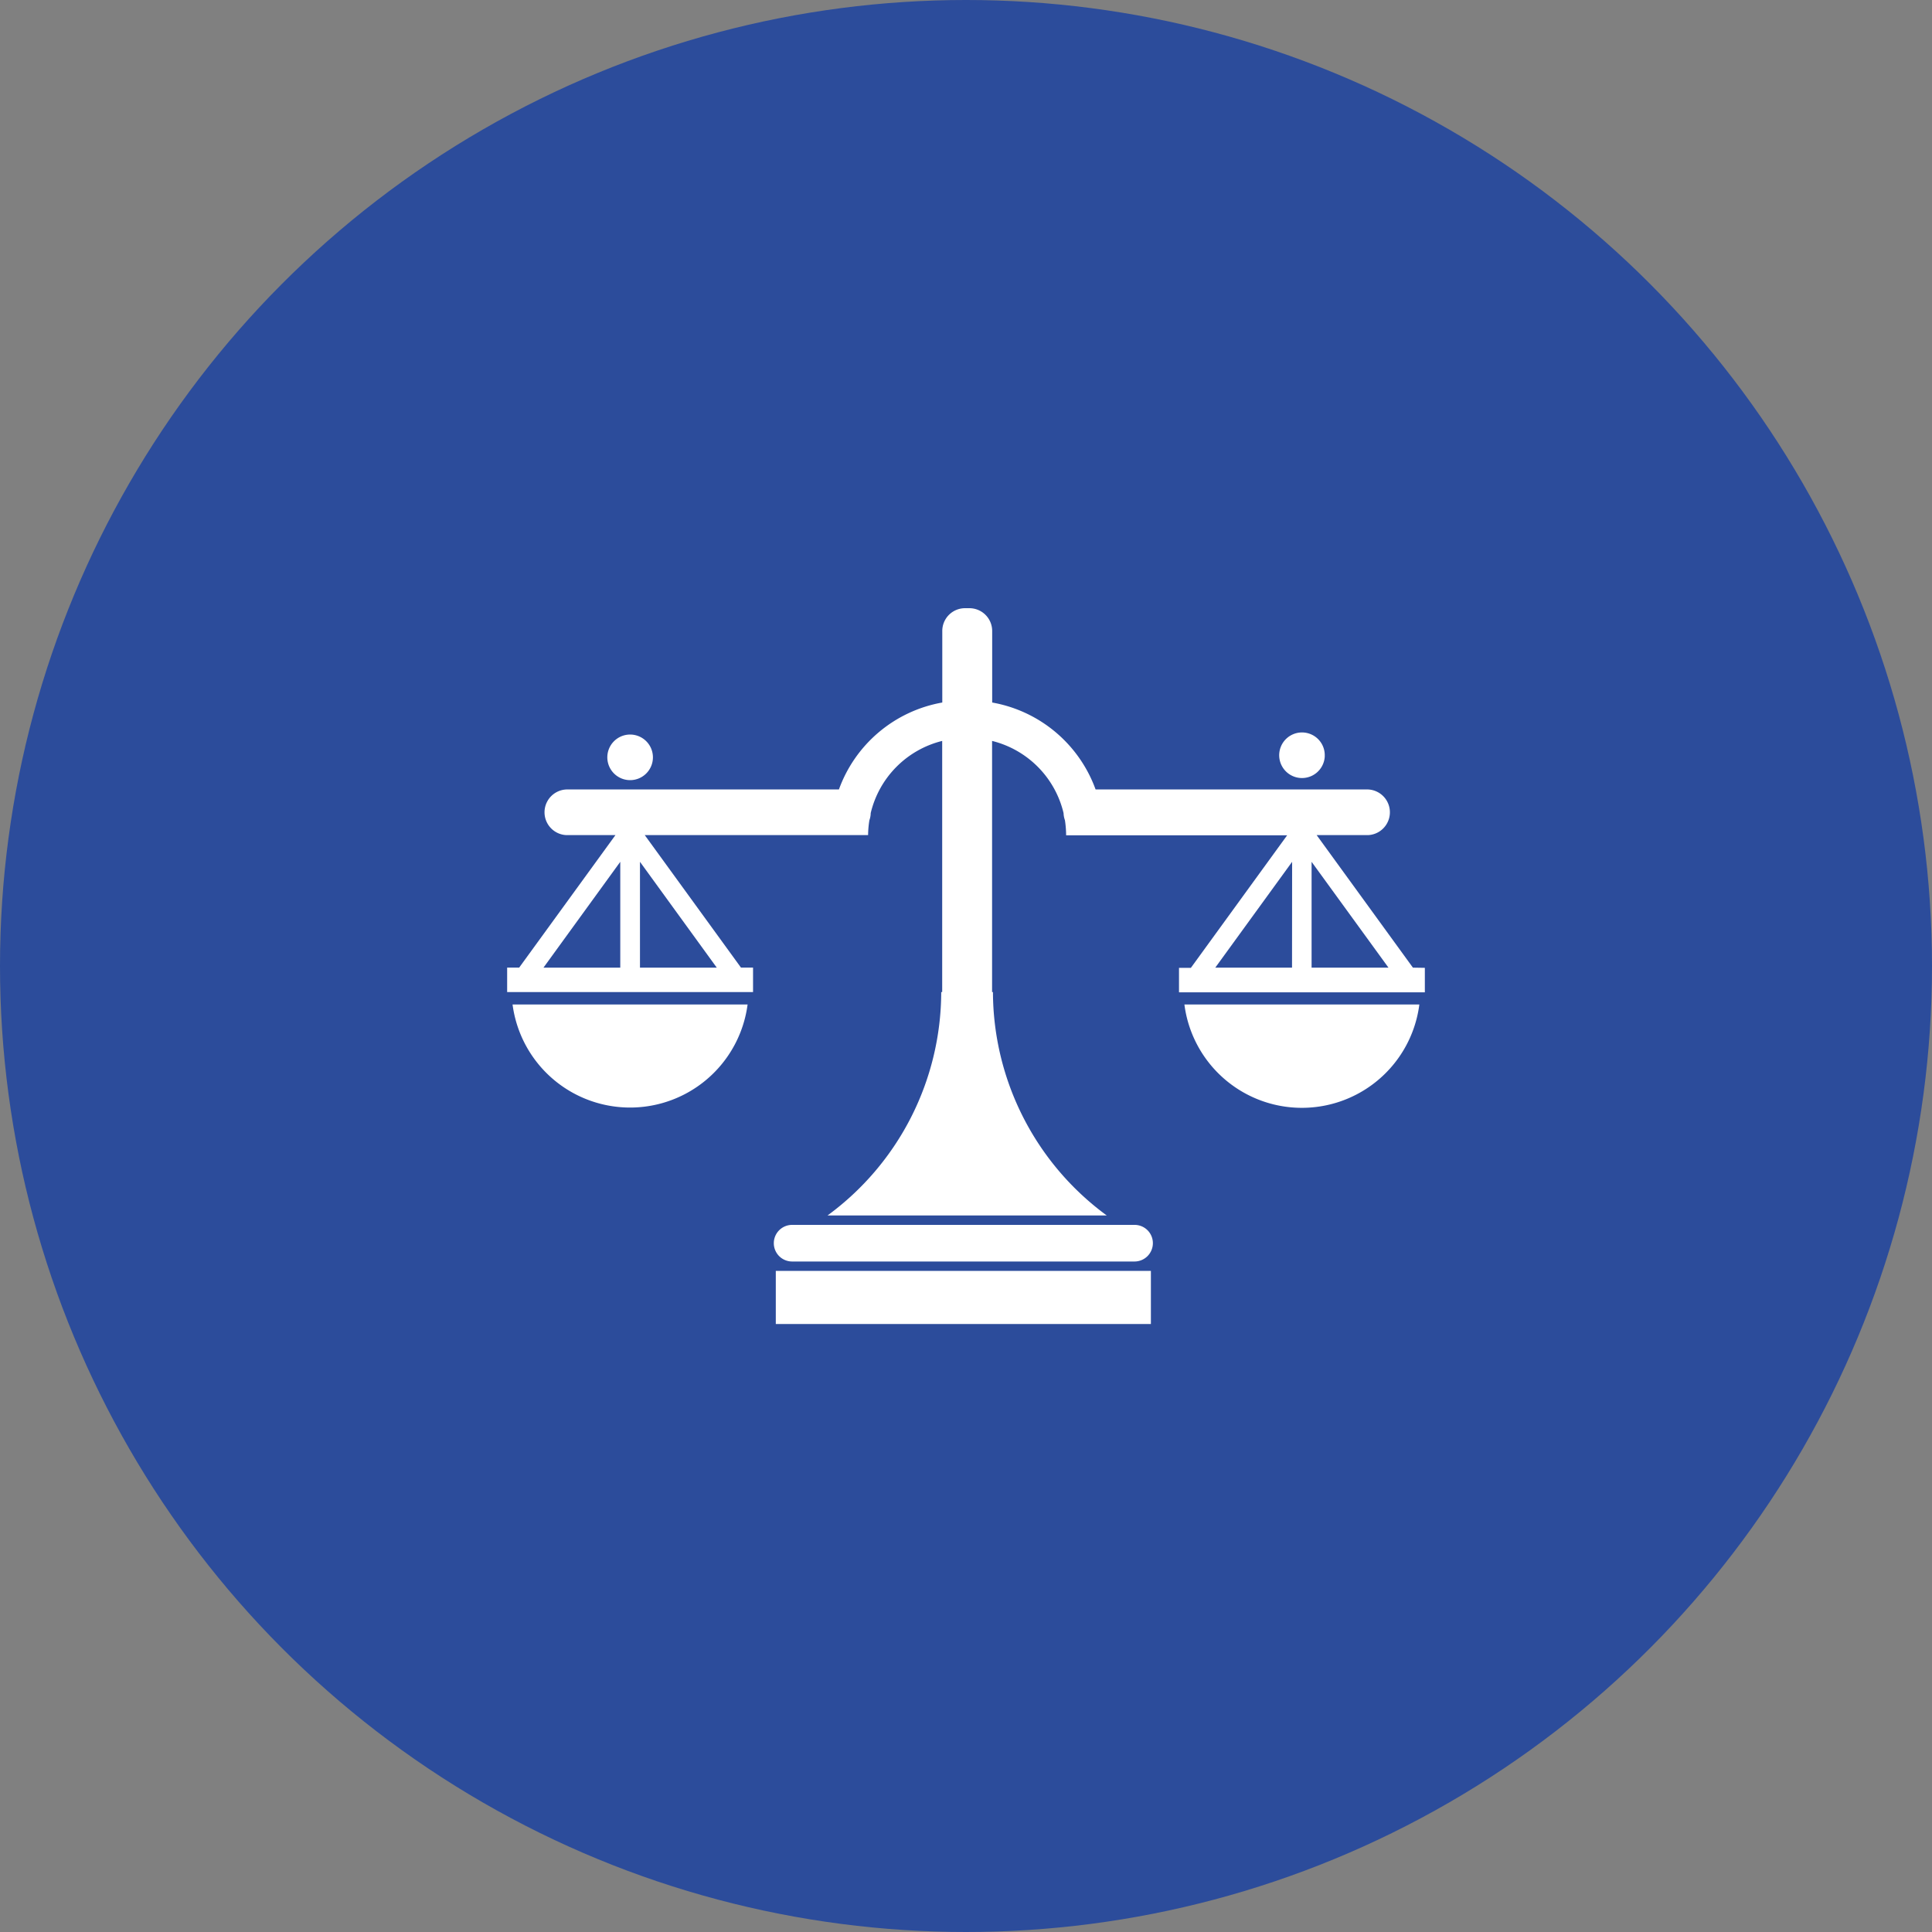 <?xml version="1.0" encoding="UTF-8"?>
<svg xmlns="http://www.w3.org/2000/svg" width="40" height="40" viewBox="0 0 40 40">
  <rect x="0" y="0" width="40" height="40" fill="#808080" stroke="none"/>
  <g data-name="Icon / Industries / Law" transform="translate(-868 -5375)">
    <circle data-name="Ellipse 192" cx="20" cy="20" r="20" transform="translate(868 5375)" style="fill:#2c4c9b"></circle>
    <path data-name="Icon map-lawyer" d="M.112 12.516a2.454 2.454 0 0 0 4.866 0zm13.257 4.94a.38.38 0 0 1-.379.381H5.9a.379.379 0 1 1 0-.758h7.09a.378.378 0 0 1 .379.377zm-7.807.575h7.766v1.1H5.562zm8.46-5.515a2.452 2.452 0 0 0 4.864 0zm4.731-.763L16.76 9.009h1.065a.473.473 0 0 0 0-.945h-5.642a2.794 2.794 0 0 0-2.141-1.8v-1.48a.472.472 0 0 0-.473-.473h-.088a.471.471 0 0 0-.472.473v1.48a2.792 2.792 0 0 0-2.14 1.8H1.225a.473.473 0 0 0 0 .945h1.017L.249 11.752H0v.507h5.091v-.507h-.25L2.849 9.009h4.624A2 2 0 0 1 7.5 8.7a.447.447 0 0 0 .027-.146 2.02 2.02 0 0 1 1.48-1.495v5.2h-.02a5.748 5.748 0 0 1-2.354 4.625h5.781a5.754 5.754 0 0 1-2.356-4.625h-.018v-5.2a2.02 2.02 0 0 1 1.48 1.495.48.48 0 0 0 .028.146 2.106 2.106 0 0 1 .025.313h4.576l-1.993 2.744h-.246v.507H19v-.507zm-16.41 0H.752l1.59-2.191v2.191zm.407 0V9.562l1.59 2.191H2.75zm13.5 0h-1.589l1.591-2.191zm.405 0V9.562l1.592 2.191zM3.018 7.4a.472.472 0 1 1-.471-.473.472.472 0 0 1 .471.473zm13.91-.025a.472.472 0 1 1-.23-.425.47.47 0 0 1 .229.428z" transform="translate(878.5 5383.281)" style="fill:#fff"></path>
  </g>
</svg>
